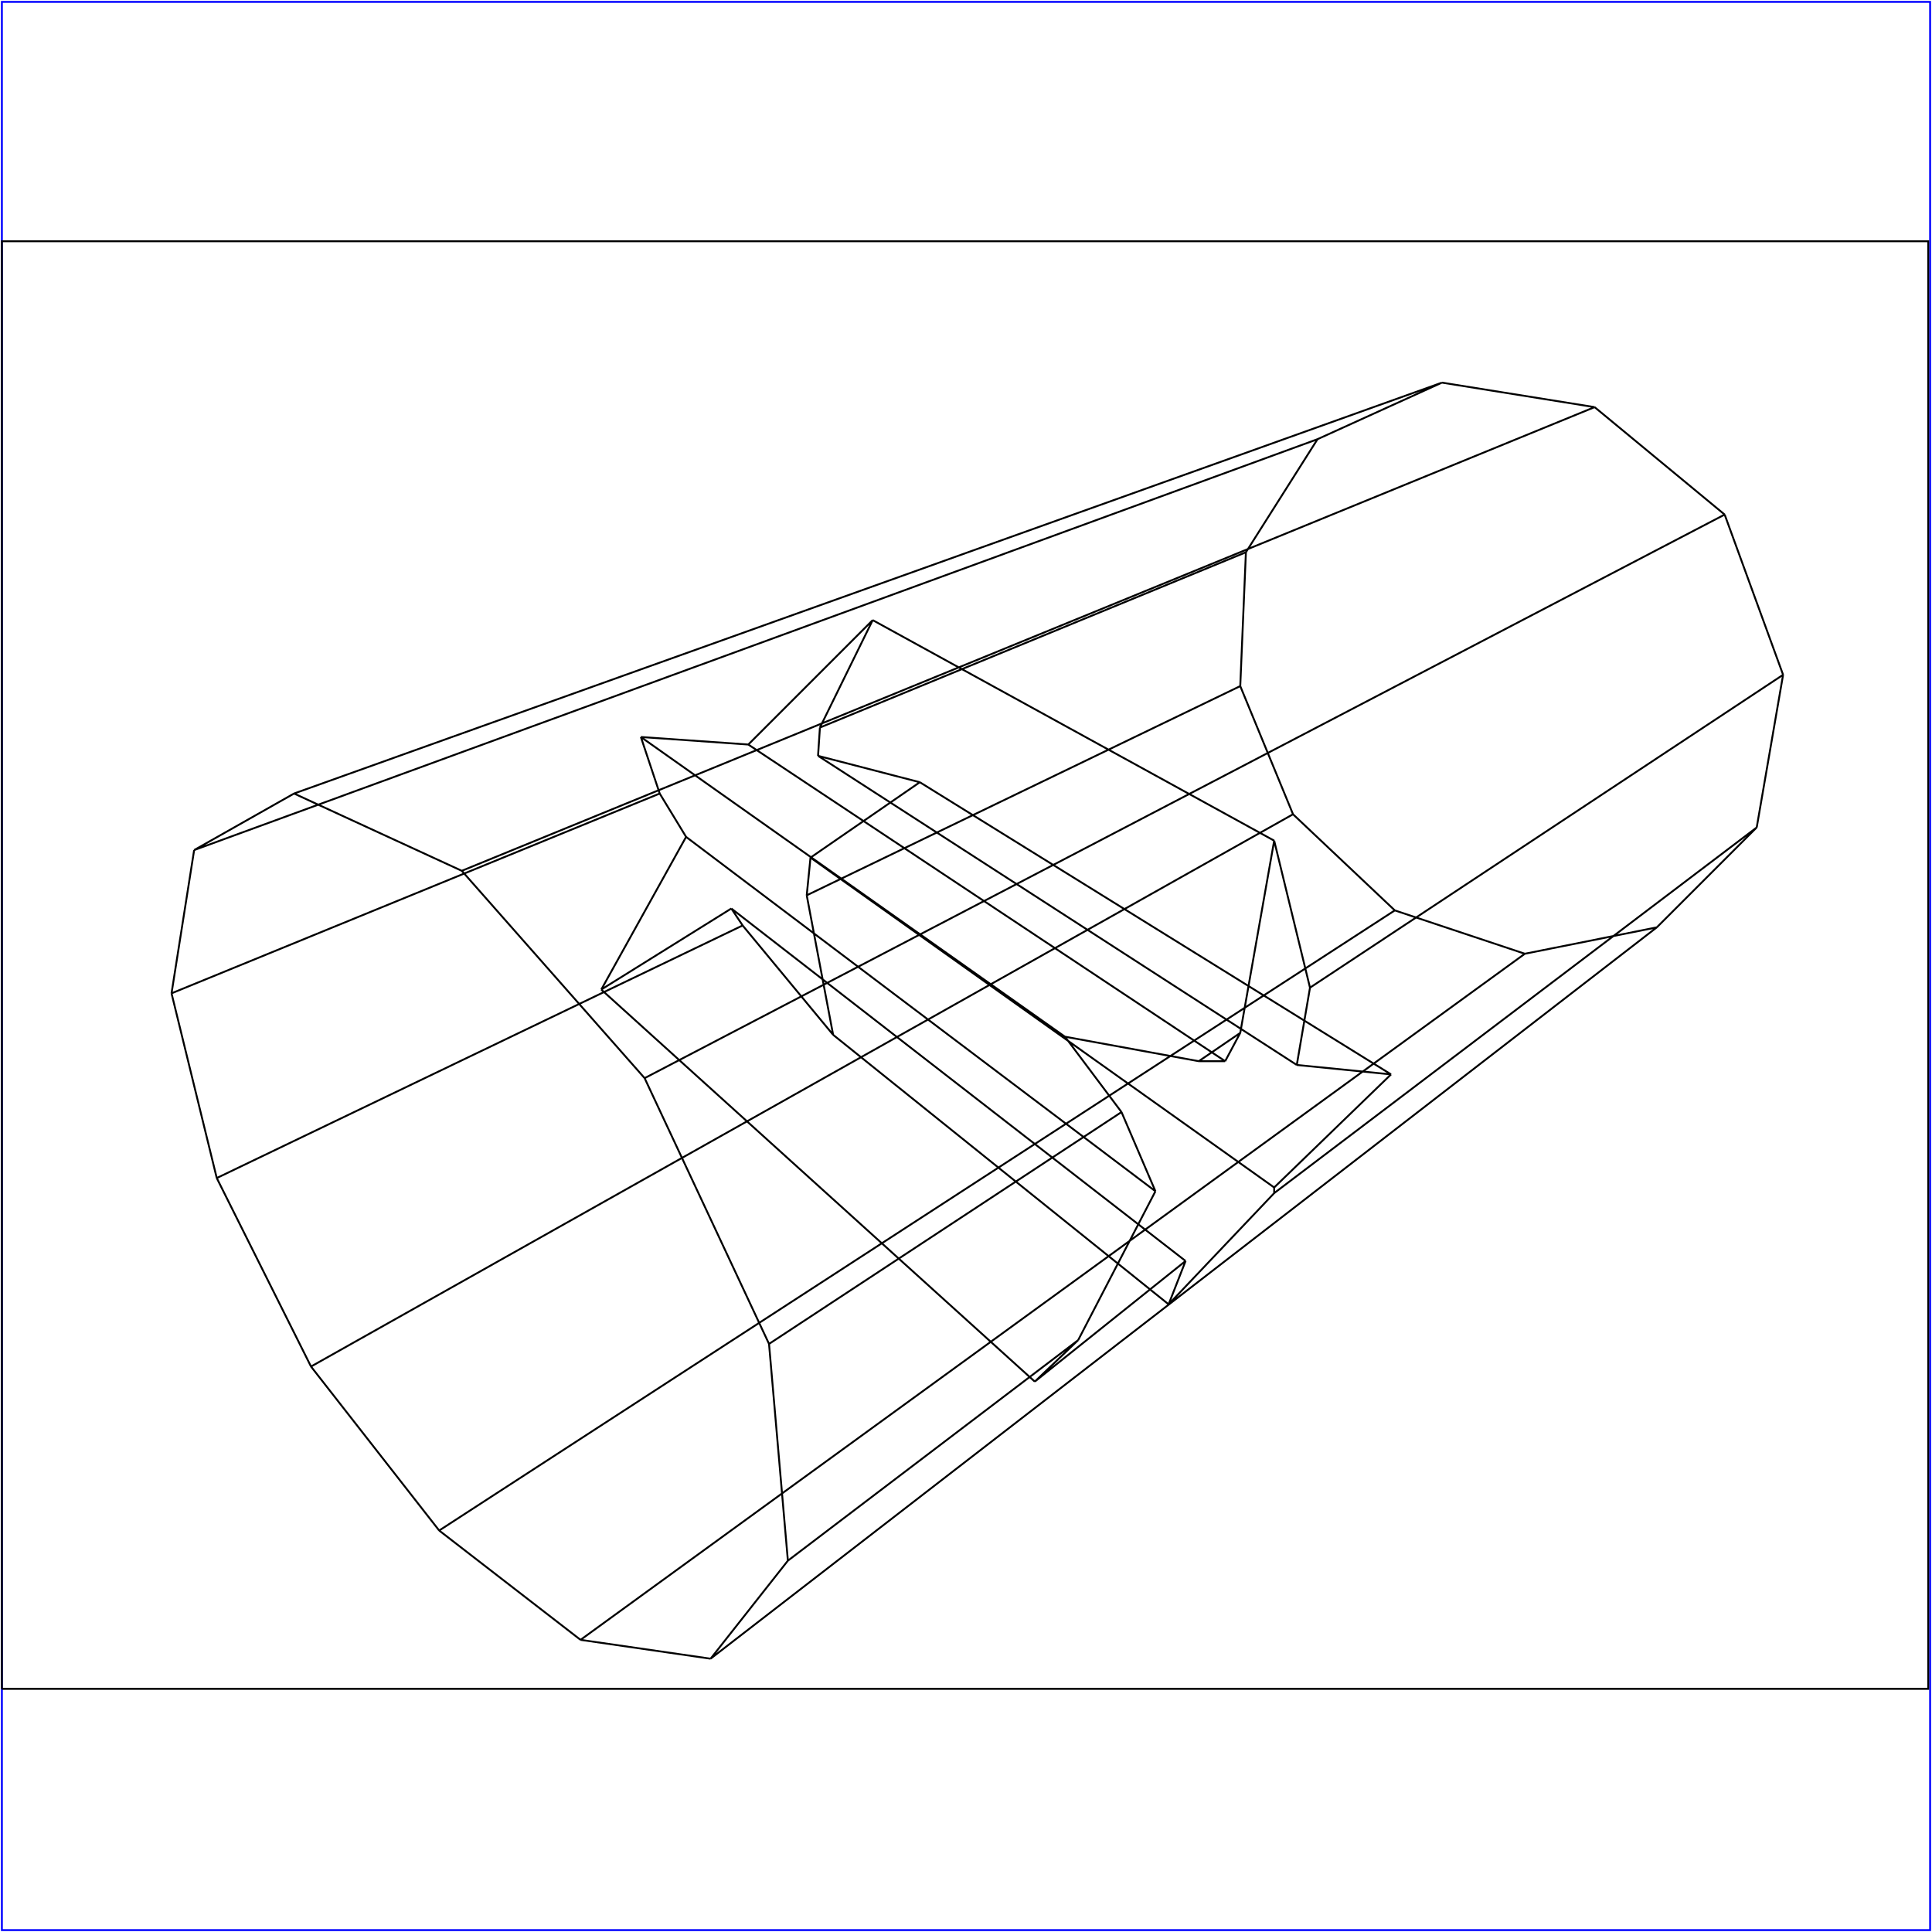 <?xml version="1.0" standalone="no"?>
<!DOCTYPE svg PUBLIC "-//W3C//DTD SVG 20010904//EN"
  "http://www.w3.org/TR/2001/REC-SVG-20010904/DTD/svg10.dtd">
<svg viewBox="0 0 1025 1025" xmlns="http://www.w3.org/2000/svg">
  <title>a SAILDART plot file</title>
  <desc>SAIL III display plot file</desc>
  <rect x="1" y="1" width="1023" height="1023" fill="none" stroke="blue" />
  <path fill="none" stroke="black" stroke-width="1" 
 d="
M 1 896 L 1023 896 L 1023 128 L 1 128 L 1 896
M 620 692 L 676 633
M 629 669 L 620 692
M 629 669 L 549 733
M 549 733 L 572 711
M 613 632 L 572 711
M 595 590 L 613 632
M 595 590 L 565 550
M 636 563 L 565 550
M 650 563 L 636 563
M 650 563 L 658 548
M 676 446 L 658 548
M 636 563 L 658 548
M 695 524 L 676 446
M 688 565 L 695 524
M 738 570 L 688 565
M 676 630 L 738 570
M 676 630 L 676 633
M 442 549 L 394 491
M 428 475 L 442 549
M 442 549 L 620 692
M 430 455 L 428 475
M 430 455 L 488 415
M 430 455 L 676 630
M 434 401 L 488 415
M 488 415 L 738 570
M 434 401 L 435 386
M 434 401 L 688 565
M 463 329 L 435 386
M 397 395 L 463 329
M 676 446 L 463 329
M 340 391 L 397 395
M 397 395 L 650 563
M 340 391 L 350 421
M 340 391 L 565 550
M 350 421 L 364 444
M 428 475 L 658 364
M 661 293 L 435 386
M 932 439 L 676 633
M 233 812 L 165 725
M 91 527 L 103 451
M 103 451 L 699 233
M 103 451 L 156 421
M 765 203 L 156 421
M 245 462 L 156 421
M 846 216 L 245 462
M 342 572 L 245 462
M 342 572 L 915 273
M 408 713 L 342 572
M 408 713 L 595 590
M 418 828 L 408 713
M 418 828 L 572 711
M 377 880 L 418 828
M 879 492 L 377 880
M 377 880 L 308 870
M 809 506 L 308 870
M 308 870 L 233 812
M 740 483 L 233 812
M 686 432 L 740 483
M 809 506 L 740 483
M 879 492 L 809 506
M 932 439 L 879 492
M 946 358 L 932 439
M 946 358 L 695 524
M 915 273 L 946 358
M 915 273 L 846 216
M 846 216 L 765 203
M 765 203 L 699 233
M 699 233 L 661 293
M 661 293 L 658 364
M 658 364 L 686 432
M 686 432 L 165 725
M 165 725 L 115 625
M 394 491 L 115 625
M 115 625 L 91 527
M 91 527 L 350 421
M 364 444 L 319 525
M 613 632 L 364 444
M 388 482 L 319 525
M 319 525 L 549 733
M 388 482 L 394 491
M 388 482 L 629 669
" />
</svg>
